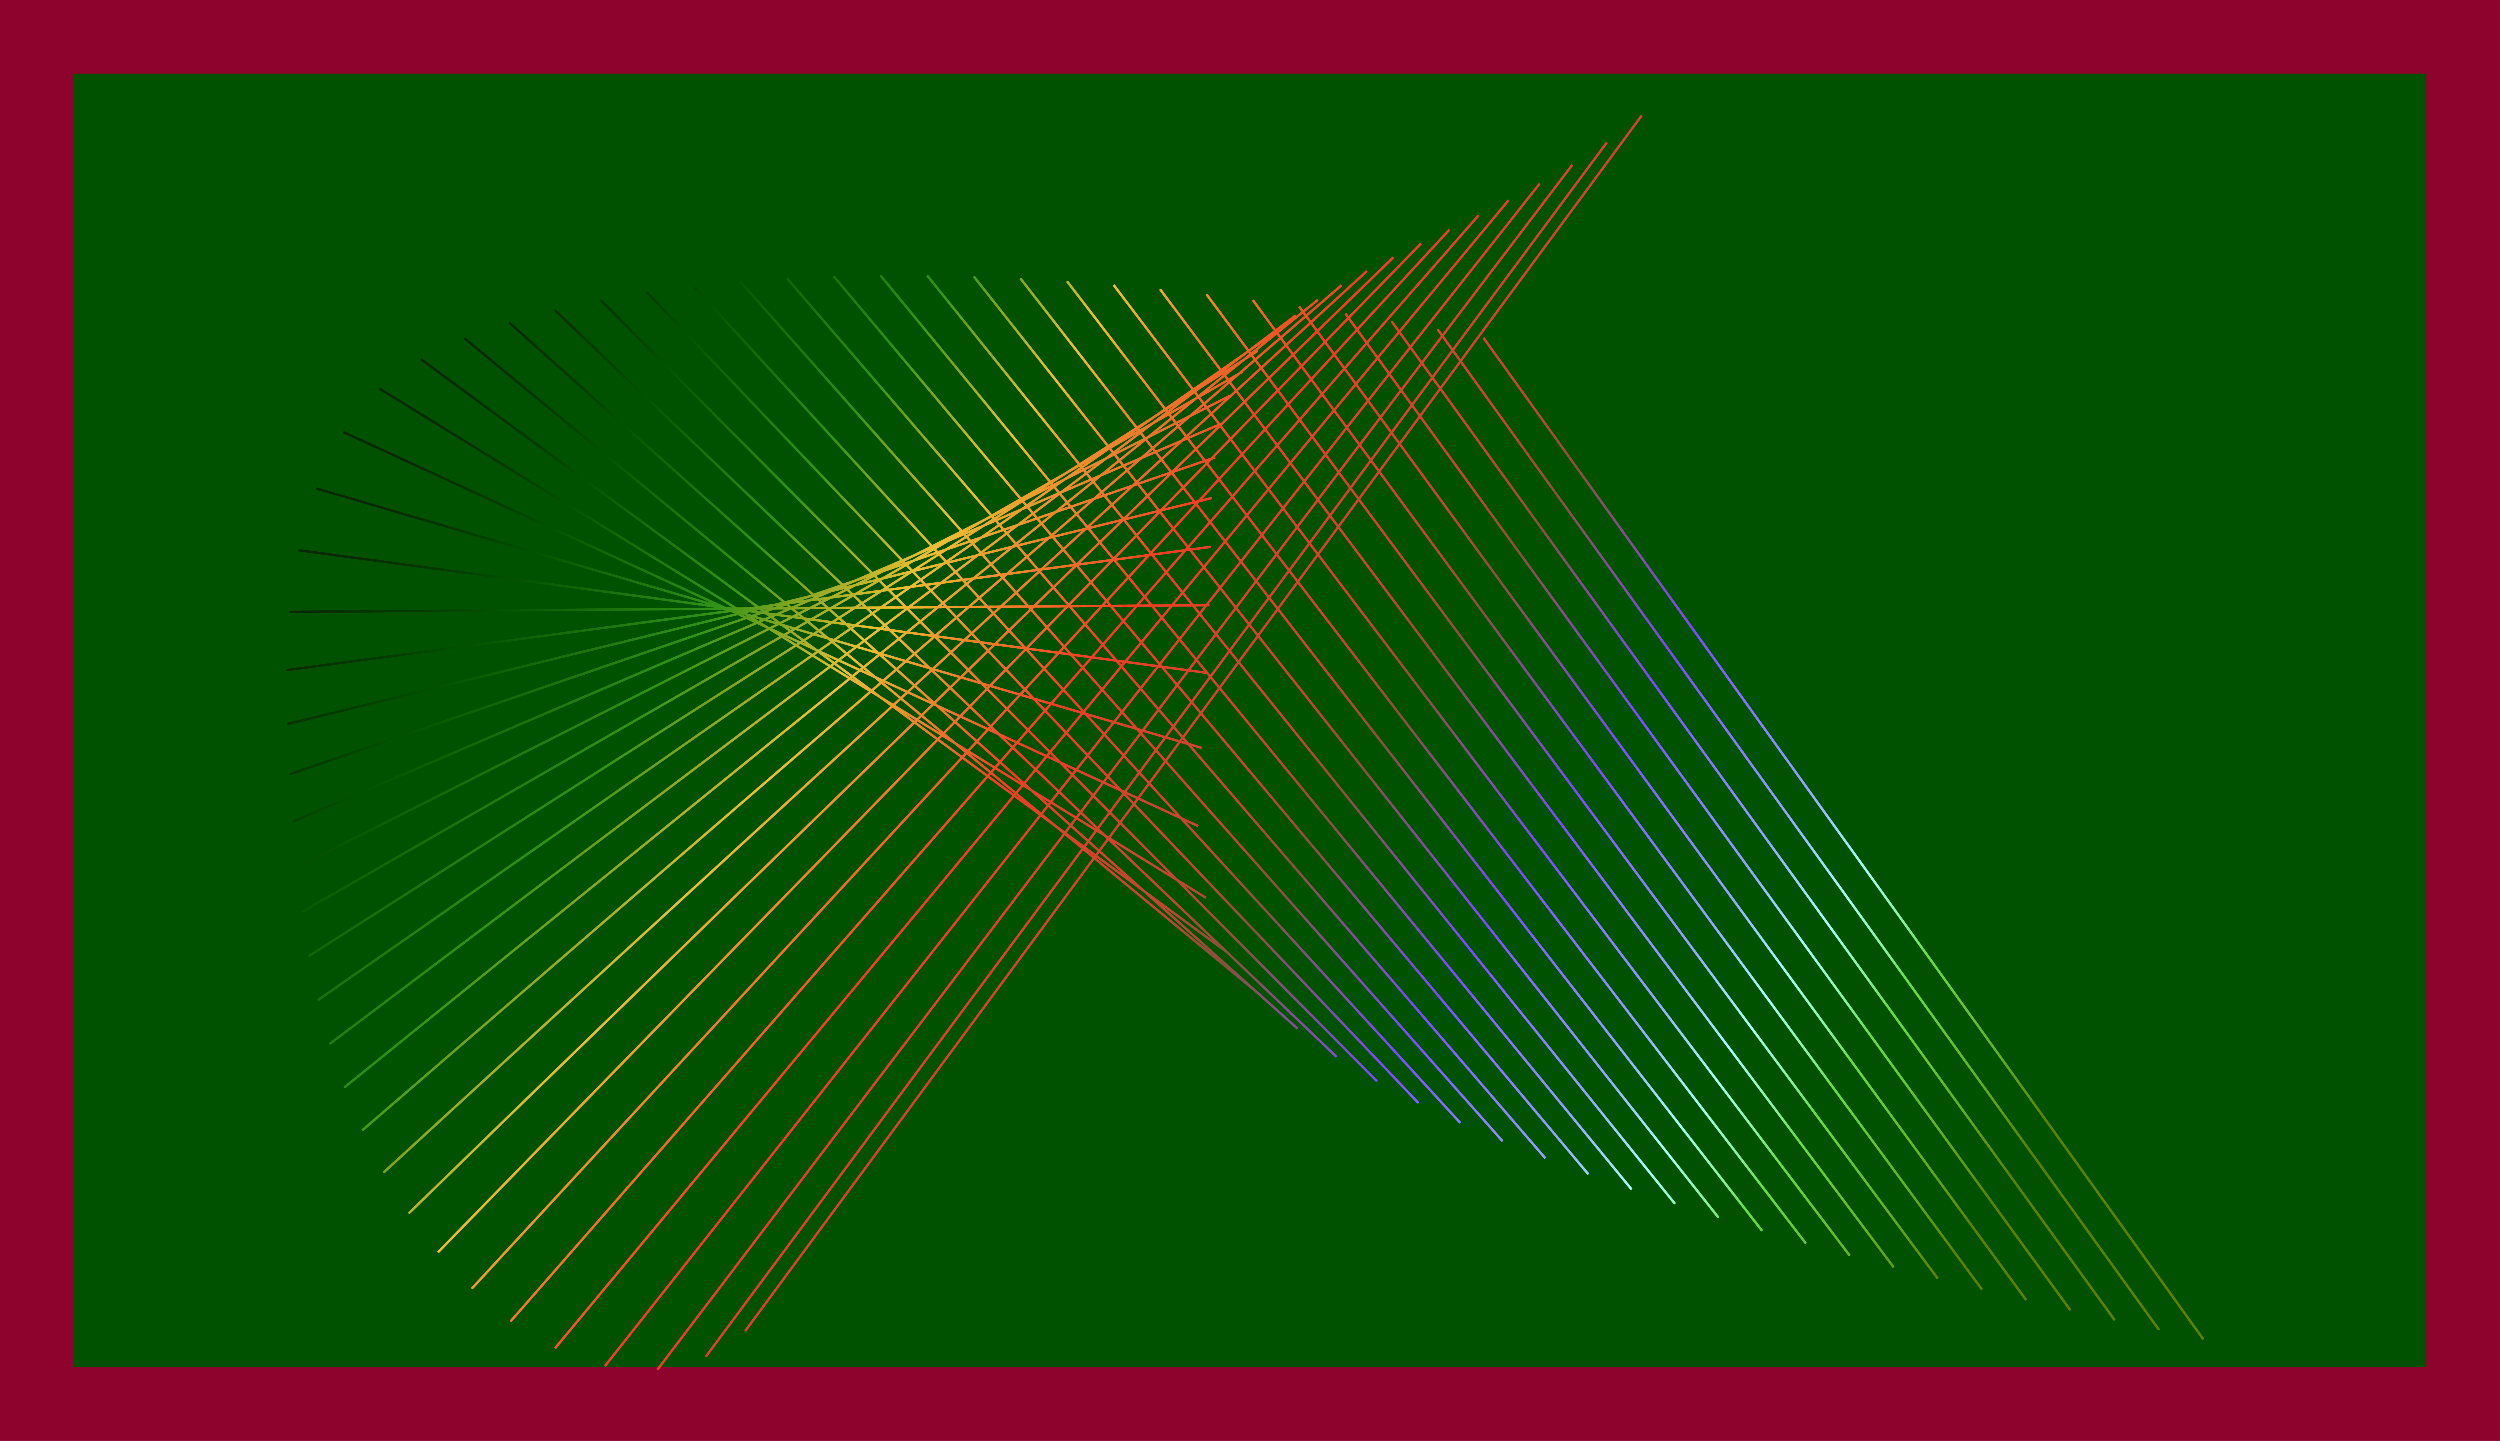 <?xml version="1.0" encoding="UTF-8" standalone="no"?>
<svg
   xmlns:dc="http://purl.org/dc/elements/1.1/"
   xmlns:cc="http://creativecommons.org/ns#"
   xmlns:rdf="http://www.w3.org/1999/02/22-rdf-syntax-ns#"
   xmlns:svg="http://www.w3.org/2000/svg"
   xmlns="http://www.w3.org/2000/svg"
   xmlns:xlink="http://www.w3.org/1999/xlink"
   xmlns:sodipodi="http://sodipodi.sourceforge.net/DTD/sodipodi-0.dtd"
   xmlns:inkscape="http://www.inkscape.org/namespaces/inkscape"
   width="512.096"
   height="295.158"
   viewBox="0 0 135.492 78.094"
   version="1.1"
   id="svg8"
   inkscape:version="1.0.1 (3bc2e813f5, 2020-09-07)"
   sodipodi:docname="Linien tropical.svg">
  <defs
     id="defs2">
    <inkscape:path-effect
       effect="curvestitching"
       id="path-effect857"
       is_visible="true"
       lpeversion="1"
       count="50"
       startpoint_edge_variation="0;1"
       startpoint_spacing_variation="0;1"
       endpoint_edge_variation="0;1"
       endpoint_spacing_variation="0;1"
       strokepath="M -42.333,-68.792 -11.095,-195.036"
       prop_scale="1"
       scale_y_rel="false"
       strokepath-nodetypes="cc" />
    <linearGradient
       id="linearGradient1463">
      <stop
         stop-color="#000000"
         stop-opacity="0"
         offset="0"
         id="stop1439" />
      <stop
         stop-color="#1a0022"
         stop-opacity="0.5"
         offset="0.12"
         id="stop1441" />
      <stop
         stop-color="#340144"
         offset="0.236"
         id="stop1443" />
      <stop
         stop-color="#4d0064"
         offset="0.378"
         id="stop1445" />
      <stop
         stop-color="#58004d"
         offset="0.409"
         id="stop1447" />
      <stop
         stop-color="#630035"
         offset="0.437"
         id="stop1449" />
      <stop
         stop-color="#b00007"
         offset="0.474"
         id="stop1451" />
      <stop
         stop-color="#630035"
         offset="0.534"
         id="stop1453" />
      <stop
         stop-color="#4d0064"
         offset="0.609"
         id="stop1455" />
      <stop
         stop-color="#400154"
         offset="0.709"
         id="stop1457" />
      <stop
         stop-color="#340144"
         offset="0.771"
         id="stop1459" />
      <stop
         stop-color="#000000"
         stop-opacity="0"
         offset="1"
         id="stop1461" />
    </linearGradient>
    <linearGradient
       id="linearGradient1496">
      <stop
         stop-color="#007bff"
         offset="0"
         id="stop1486" />
      <stop
         stop-color="#24afff"
         offset="0.135"
         id="stop1488" />
      <stop
         stop-color="#48e2ff"
         offset="0.566"
         id="stop1490" />
      <stop
         stop-color="#24f1d0"
         offset="0.918"
         id="stop1492" />
      <stop
         stop-color="#00ffa1"
         offset="1"
         id="stop1494" />
    </linearGradient>
    <linearGradient
       id="linearGradient1536">
      <stop
         stop-color="#4542ff"
         offset="0"
         id="stop1512" />
      <stop
         stop-color="#3768fb"
         offset="0.573"
         id="stop1514" />
      <stop
         stop-color="#219ecd"
         offset="0.658"
         id="stop1516" />
      <stop
         stop-color="#0ad49e"
         offset="0.716"
         id="stop1518" />
      <stop
         stop-color="#5c98cc"
         offset="0.735"
         id="stop1520" />
      <stop
         stop-color="#ae5bf9"
         offset="0.75"
         id="stop1522" />
      <stop
         stop-color="#9d5af9"
         offset="0.785"
         id="stop1524" />
      <stop
         stop-color="#8d5af9"
         offset="0.825"
         id="stop1526" />
      <stop
         stop-color="#c62dfc"
         offset="0.853"
         id="stop1528" />
      <stop
         stop-color="#ff00ff"
         offset="0.876"
         id="stop1530" />
      <stop
         stop-color="#ff8080"
         offset="0.943"
         id="stop1532" />
      <stop
         stop-color="#ffff00"
         offset="1"
         id="stop1534" />
    </linearGradient>
    <linearGradient
       id="linearGradient1573">
      <stop
         stop-color="#25041a"
         offset="0"
         id="stop1559" />
      <stop
         stop-color="#92818c"
         offset="0.068"
         id="stop1561" />
      <stop
         stop-color="#ffffff"
         offset="0.102"
         id="stop1563" />
      <stop
         stop-color="#17132c"
         offset="0.902"
         id="stop1565" />
      <stop
         stop-color="#332b64"
         offset="0.902"
         id="stop1567" />
      <stop
         stop-color="#201944"
         offset="0.93"
         id="stop1569" />
      <stop
         stop-color="#0c0623"
         offset="1"
         id="stop1571" />
    </linearGradient>
    <linearGradient
       id="linearGradient1603">
      <stop
         stop-color="#00022b"
         offset="0"
         id="stop1593" />
      <stop
         stop-color="#173364"
         offset="0.581"
         id="stop1595" />
      <stop
         stop-color="#2e639e"
         offset="0.765"
         id="stop1597" />
      <stop
         stop-color="#17adcb"
         offset="0.888"
         id="stop1599" />
      <stop
         stop-color="#00f7f7"
         offset="1"
         id="stop1601" />
    </linearGradient>
    <linearGradient
       id="linearGradient1625">
      <stop
         stop-color="#8f6f4f"
         stop-opacity="0"
         offset="0"
         id="stop1619" />
      <stop
         stop-color="#6e553d"
         stop-opacity="0.5"
         offset="0.95"
         id="stop1621" />
      <stop
         stop-color="#4d3b2a"
         offset="1"
         id="stop1623" />
    </linearGradient>
    <linearGradient
       id="linearGradient1643">
      <stop
         stop-color="#ffbfbf"
         offset="0"
         id="stop1639" />
      <stop
         stop-color="#ffbfbf"
         offset="1"
         id="stop1641" />
    </linearGradient>
    <linearGradient
       id="linearGradient1682">
      <stop
         stop-color="#4d1c46"
         offset="0"
         id="stop1656" />
      <stop
         stop-color="#683281"
         offset="0.058"
         id="stop1658" />
      <stop
         stop-color="#8347bb"
         offset="0.098"
         id="stop1660" />
      <stop
         stop-color="#8f4eb1"
         offset="0.177"
         id="stop1662" />
      <stop
         stop-color="#9a55a6"
         offset="0.229"
         id="stop1664" />
      <stop
         stop-color="#674085"
         offset="0.347"
         id="stop1666" />
      <stop
         stop-color="#332b64"
         offset="0.404"
         id="stop1668" />
      <stop
         stop-color="#593f76"
         offset="0.481"
         id="stop1670" />
      <stop
         stop-color="#805287"
         offset="0.544"
         id="stop1672" />
      <stop
         stop-color="#9972ae"
         offset="0.713"
         id="stop1674" />
      <stop
         stop-color="#b391d4"
         offset="0.82"
         id="stop1676" />
      <stop
         stop-color="#715c86"
         offset="0.928"
         id="stop1678" />
      <stop
         stop-color="#2f2638"
         offset="1"
         id="stop1680" />
    </linearGradient>
    <linearGradient
       id="linearGradient1742">
      <stop
         stop-color="#092904"
         offset="0"
         id="stop1708" />
      <stop
         stop-color="#063c02"
         offset="0.056"
         id="stop1710" />
      <stop
         stop-color="#024f00"
         offset="0.085"
         id="stop1712" />
      <stop
         stop-color="#1a710b"
         offset="0.139"
         id="stop1714" />
      <stop
         stop-color="#329316"
         offset="0.194"
         id="stop1716" />
      <stop
         stop-color="#8fa923"
         offset="0.234"
         id="stop1718" />
      <stop
         stop-color="#ecbf31"
         offset="0.277"
         id="stop1720" />
      <stop
         stop-color="#f33d22"
         offset="0.388"
         id="stop1722" />
      <stop
         stop-color="#bd472f"
         offset="0.511"
         id="stop1724" />
      <stop
         stop-color="#87513c"
         offset="0.556"
         id="stop1726" />
      <stop
         stop-color="#794bff"
         offset="0.667"
         id="stop1728" />
      <stop
         stop-color="#8ea5fa"
         offset="0.773"
         id="stop1730" />
      <stop
         stop-color="#a4fff4"
         offset="0.826"
         id="stop1732" />
      <stop
         stop-color="#86ee9e"
         offset="0.866"
         id="stop1734" />
      <stop
         stop-color="#68de47"
         offset="0.885"
         id="stop1736" />
      <stop
         stop-color="#62af23"
         offset="0.953"
         id="stop1738" />
      <stop
         stop-color="#5d8000"
         offset="1"
         id="stop1740" />
    </linearGradient>
    <linearGradient
       inkscape:collect="always"
       xlink:href="#linearGradient1742"
       id="linearGradient6250"
       gradientUnits="userSpaceOnUse"
       x1="97.75"
       y1="-242.323"
       x2="361.938"
       y2="-60.569" />
    <linearGradient
       inkscape:collect="always"
       xlink:href="#linearGradient1742"
       id="linearGradient6252"
       gradientUnits="userSpaceOnUse"
       x1="97.75"
       y1="-242.323"
       x2="361.938"
       y2="-60.569" />
    <linearGradient
       inkscape:collect="always"
       xlink:href="#linearGradient1742"
       id="linearGradient6405"
       gradientUnits="userSpaceOnUse"
       x1="97.75"
       y1="-242.323"
       x2="361.938"
       y2="-60.569" />
    <linearGradient
       inkscape:collect="always"
       xlink:href="#linearGradient1742"
       id="linearGradient6407"
       gradientUnits="userSpaceOnUse"
       x1="97.75"
       y1="-242.323"
       x2="361.938"
       y2="-60.569" />
    <linearGradient
       inkscape:collect="always"
       xlink:href="#linearGradient1742"
       id="linearGradient6409"
       gradientUnits="userSpaceOnUse"
       x1="97.75"
       y1="-242.323"
       x2="361.938"
       y2="-60.569" />
    <linearGradient
       inkscape:collect="always"
       xlink:href="#linearGradient1742"
       id="linearGradient6411"
       gradientUnits="userSpaceOnUse"
       x1="97.75"
       y1="-242.323"
       x2="361.938"
       y2="-60.569" />
    <linearGradient
       inkscape:collect="always"
       xlink:href="#linearGradient1742"
       id="linearGradient6413"
       gradientUnits="userSpaceOnUse"
       x1="97.75"
       y1="-242.323"
       x2="361.938"
       y2="-60.569" />
    <linearGradient
       inkscape:collect="always"
       xlink:href="#linearGradient1742"
       id="linearGradient6415"
       gradientUnits="userSpaceOnUse"
       x1="97.75"
       y1="-242.323"
       x2="361.938"
       y2="-60.569" />
    <linearGradient
       inkscape:collect="always"
       xlink:href="#linearGradient1742"
       id="linearGradient6417"
       gradientUnits="userSpaceOnUse"
       x1="97.75"
       y1="-242.323"
       x2="361.938"
       y2="-60.569" />
    <linearGradient
       inkscape:collect="always"
       xlink:href="#linearGradient1742"
       id="linearGradient6419"
       gradientUnits="userSpaceOnUse"
       x1="97.75"
       y1="-242.323"
       x2="361.938"
       y2="-60.569" />
  </defs>
  <sodipodi:namedview
     id="base"
     pagecolor="#ffffff"
     bordercolor="#666666"
     borderopacity="1.0"
     inkscape:pageopacity="0.0"
     inkscape:pageshadow="2"
     inkscape:zoom="0.98994949"
     inkscape:cx="203.89829"
     inkscape:cy="152.45128"
     inkscape:document-units="px"
     inkscape:current-layer="layer1"
     inkscape:document-rotation="0"
     showgrid="false"
     showborder="false"
     units="px"
     inkscape:window-width="1920"
     inkscape:window-height="997"
     inkscape:window-x="-9"
     inkscape:window-y="-9"
     inkscape:window-maximized="1"
     fit-margin-top="0"
     fit-margin-left="0"
     fit-margin-right="0"
     fit-margin-bottom="0" />
  <g
     inkscape:label="Ebene 1"
     inkscape:groupmode="layer"
     id="layer1"
     transform="translate(-15415.048,244.217)">
    <g
       id="g2532"
       transform="matrix(0.265,0,0,0.265,-31.72,-417.315)" />
    <g
       id="g6454"
       transform="translate(15489.605,33.141)">
      <g
         id="g6436">
        <rect
           style="fill:#005100;fill-opacity:1;fill-rule:evenodd;stroke:#8d032d;stroke-width:4.002;stroke-miterlimit:4;stroke-dasharray:none;stroke-dashoffset:0;stroke-opacity:1"
           id="rect4136"
           width="131.49"
           height="74.092"
           x="-72.557"
           y="-275.358" />
        <g
           id="g6403"
           transform="translate(-55.859,-81.784)">
          <g
             id="g2478"
             style="stroke:url(#linearGradient6407);stroke-opacity:1"
             transform="matrix(0.293,0,0,0.285,-19.731,-109.024)">
            <path
               id="path2476"
               style="fill:none;stroke:url(#linearGradient6405);stroke-width:0.34px;stroke-linecap:butt;stroke-linejoin:miter;stroke-opacity:1"
               d="M 277.942,-239.423 411.069,-49.011 M 269.448,-241.048 402.863,-50.818 M 260.935,-242.582 394.661,-52.664 M 252.405,-244.02 386.466,-54.555 M 243.858,-245.353 378.278,-56.498 M 235.297,-246.573 370.102,-58.501 M 226.721,-247.673 361.938,-60.569 M 218.133,-248.643 353.788,-62.712 M 209.533,-249.477 345.655,-64.935 M 200.922,-250.166 337.54,-67.247 M 192.302,-250.701 329.445,-69.655 M 183.675,-251.073 321.373,-72.166 M 175.04,-251.274 313.325,-74.79 M 166.4,-251.295 305.302,-77.534 M 157.757,-251.125 297.307,-80.409 M 149.107,-250.749 289.348,-83.446 M 140.46,-250.139 281.442,-86.687 M 131.827,-249.267 273.605,-90.177 M 123.222,-248.099 265.854,-93.962 M 114.661,-246.6 258.204,-98.095 m -152.042,-146.61 144.569,141.974 M 97.75,-242.323 243.533,-108.074 M 89.461,-239.331 236.727,-114.397 M 81.386,-235.37 230.803,-122.377 M 73.742,-229.773 226.563,-132.971 M 67.084,-221.506 225.135,-146.606 M 62.047,-210.799 225.756,-161.476 m -166.955,-37.568 167.86,23.298 m -169.534,-11.581 170.074,-1.272 M 56.565,-176.253 227.425,-199.688 m -170.77,33.697 171.033,-42.994 m -170.612,52.548 171.194,-60.254 m -170.587,69.277 171.686,-75.662 m -170.934,84.332 172.627,-89.678 M 59.39,-130.269 233.338,-232.983 M 60.651,-121.876 236.154,-236.954 M 62.334,-113.505 239.45,-240.481 M 64.502,-105.17 243.172,-243.678 M 67.216,-96.898 247.262,-246.639 M 70.531,-88.735 251.667,-249.435 M 74.493,-80.736 256.344,-252.119 M 79.144,-72.967 261.25,-254.74 M 84.556,-65.558 266.35,-257.351 M 90.806,-58.652 271.612,-259.997 M 97.982,-52.428 277.008,-262.724 M 106.193,-47.297 282.555,-265.593 M 115.428,-43.917 288.291,-268.723 M 125.152,-43.25 294.331,-272.313 M 134.088,-45.709 300.741,-276.579 M 141.39,-50.61 307.182,-281.696 m -29.239,42.272 133.126,190.412 M 269.448,-241.048 402.863,-50.818 M 260.935,-242.582 394.661,-52.664 M 252.405,-244.02 386.466,-54.555 M 243.858,-245.353 378.278,-56.498 M 235.297,-246.573 370.102,-58.501 M 226.721,-247.673 361.938,-60.569 M 218.133,-248.643 353.788,-62.712 M 209.533,-249.477 345.655,-64.935 M 200.922,-250.166 337.54,-67.247 M 192.302,-250.701 329.445,-69.655 M 183.675,-251.073 321.373,-72.166 M 175.04,-251.274 313.325,-74.79 M 166.4,-251.295 305.302,-77.534 M 157.757,-251.125 297.307,-80.409 M 149.107,-250.749 289.348,-83.446 M 140.46,-250.139 281.442,-86.687 M 131.827,-249.267 273.605,-90.177 M 123.222,-248.099 265.854,-93.962 M 114.661,-246.6 258.204,-98.095 m -152.042,-146.61 144.569,141.974 M 97.75,-242.323 243.533,-108.074 M 89.461,-239.331 236.727,-114.397 M 81.386,-235.37 230.803,-122.377 M 73.742,-229.773 226.563,-132.971 M 67.084,-221.506 225.135,-146.606 M 62.047,-210.799 225.756,-161.476 m -166.955,-37.568 167.86,23.298 m -169.534,-11.581 170.074,-1.272 M 56.565,-176.253 227.425,-199.688 m -170.77,33.697 171.033,-42.994 m -170.612,52.548 171.194,-60.254 m -170.587,69.277 171.686,-75.662 m -170.934,84.332 172.627,-89.678 M 59.39,-130.269 233.338,-232.983 M 60.651,-121.876 236.154,-236.954 M 62.334,-113.505 239.45,-240.481 M 64.502,-105.17 243.172,-243.678 M 67.216,-96.898 247.262,-246.639 M 70.531,-88.735 251.667,-249.435 M 74.493,-80.736 256.344,-252.119 M 79.144,-72.967 261.25,-254.74 M 84.556,-65.558 266.35,-257.351 M 90.806,-58.652 271.612,-259.997 M 97.982,-52.428 277.008,-262.724 M 106.193,-47.297 282.555,-265.593 M 115.428,-43.917 288.291,-268.723 M 125.152,-43.25 294.331,-272.313 M 134.088,-45.709 300.741,-276.579 M 141.39,-50.61 307.182,-281.696"
               sodipodi:nodetypes="cccccc" />
          </g>
          <g
             id="g6361"
             style="stroke:url(#linearGradient6411);stroke-opacity:1"
             transform="matrix(0.293,0,0,0.285,-19.731,-109.024)">
            <path
               id="path6359"
               style="fill:none;stroke:url(#linearGradient6409);stroke-width:0.34px;stroke-linecap:butt;stroke-linejoin:miter;stroke-opacity:1"
               d="M 277.942,-239.423 411.069,-49.011 M 269.448,-241.048 402.863,-50.818 M 260.935,-242.582 394.661,-52.664 M 252.405,-244.02 386.466,-54.555 M 243.858,-245.353 378.278,-56.498 M 235.297,-246.573 370.102,-58.501 M 226.721,-247.673 361.938,-60.569 M 218.133,-248.643 353.788,-62.712 M 209.533,-249.477 345.655,-64.935 M 200.922,-250.166 337.54,-67.247 M 192.302,-250.701 329.445,-69.655 M 183.675,-251.073 321.373,-72.166 M 175.04,-251.274 313.325,-74.79 M 166.4,-251.295 305.302,-77.534 M 157.757,-251.125 297.307,-80.409 M 149.107,-250.749 289.348,-83.446 M 140.46,-250.139 281.442,-86.687 M 131.827,-249.267 273.605,-90.177 M 123.222,-248.099 265.854,-93.962 M 114.661,-246.6 258.204,-98.095 m -152.042,-146.61 144.569,141.974 M 97.75,-242.323 243.533,-108.074 M 89.461,-239.331 236.727,-114.397 M 81.386,-235.37 230.803,-122.377 M 73.742,-229.773 226.563,-132.971 M 67.084,-221.506 225.135,-146.606 M 62.047,-210.799 225.756,-161.476 m -166.955,-37.568 167.86,23.298 m -169.534,-11.581 170.074,-1.272 M 56.565,-176.253 227.425,-199.688 m -170.77,33.697 171.033,-42.994 m -170.612,52.548 171.194,-60.254 m -170.587,69.277 171.686,-75.662 m -170.934,84.332 172.627,-89.678 M 59.39,-130.269 233.338,-232.983 M 60.651,-121.876 236.154,-236.954 M 62.334,-113.505 239.45,-240.481 M 64.502,-105.17 243.172,-243.678 M 67.216,-96.898 247.262,-246.639 M 70.531,-88.735 251.667,-249.435 M 74.493,-80.736 256.344,-252.119 M 79.144,-72.967 261.25,-254.74 M 84.556,-65.558 266.35,-257.351 M 90.806,-58.652 271.612,-259.997 M 97.982,-52.428 277.008,-262.724 M 106.193,-47.297 282.555,-265.593 M 115.428,-43.917 288.291,-268.723 M 125.152,-43.25 294.331,-272.313 M 134.088,-45.709 300.741,-276.579 M 141.39,-50.61 307.182,-281.696 m -29.239,42.272 133.126,190.412 M 269.448,-241.048 402.863,-50.818 M 260.935,-242.582 394.661,-52.664 M 252.405,-244.02 386.466,-54.555 M 243.858,-245.353 378.278,-56.498 M 235.297,-246.573 370.102,-58.501 M 226.721,-247.673 361.938,-60.569 M 218.133,-248.643 353.788,-62.712 M 209.533,-249.477 345.655,-64.935 M 200.922,-250.166 337.54,-67.247 M 192.302,-250.701 329.445,-69.655 M 183.675,-251.073 321.373,-72.166 M 175.04,-251.274 313.325,-74.79 M 166.4,-251.295 305.302,-77.534 M 157.757,-251.125 297.307,-80.409 M 149.107,-250.749 289.348,-83.446 M 140.46,-250.139 281.442,-86.687 M 131.827,-249.267 273.605,-90.177 M 123.222,-248.099 265.854,-93.962 M 114.661,-246.6 258.204,-98.095 m -152.042,-146.61 144.569,141.974 M 97.75,-242.323 243.533,-108.074 M 89.461,-239.331 236.727,-114.397 M 81.386,-235.37 230.803,-122.377 M 73.742,-229.773 226.563,-132.971 M 67.084,-221.506 225.135,-146.606 M 62.047,-210.799 225.756,-161.476 m -166.955,-37.568 167.86,23.298 m -169.534,-11.581 170.074,-1.272 M 56.565,-176.253 227.425,-199.688 m -170.77,33.697 171.033,-42.994 m -170.612,52.548 171.194,-60.254 m -170.587,69.277 171.686,-75.662 m -170.934,84.332 172.627,-89.678 M 59.39,-130.269 233.338,-232.983 M 60.651,-121.876 236.154,-236.954 M 62.334,-113.505 239.45,-240.481 M 64.502,-105.17 243.172,-243.678 M 67.216,-96.898 247.262,-246.639 M 70.531,-88.735 251.667,-249.435 M 74.493,-80.736 256.344,-252.119 M 79.144,-72.967 261.25,-254.74 M 84.556,-65.558 266.35,-257.351 M 90.806,-58.652 271.612,-259.997 M 97.982,-52.428 277.008,-262.724 M 106.193,-47.297 282.555,-265.593 M 115.428,-43.917 288.291,-268.723 M 125.152,-43.25 294.331,-272.313 M 134.088,-45.709 300.741,-276.579 M 141.39,-50.61 307.182,-281.696"
               sodipodi:nodetypes="cccccc" />
          </g>
          <g
             id="g6365"
             style="stroke:url(#linearGradient6415);stroke-opacity:1"
             transform="matrix(0.293,0,0,0.285,-19.731,-109.024)">
            <path
               id="path6363"
               style="fill:none;stroke:url(#linearGradient6413);stroke-width:0.34px;stroke-linecap:butt;stroke-linejoin:miter;stroke-opacity:1"
               d="M 277.942,-239.423 411.069,-49.011 M 269.448,-241.048 402.863,-50.818 M 260.935,-242.582 394.661,-52.664 M 252.405,-244.02 386.466,-54.555 M 243.858,-245.353 378.278,-56.498 M 235.297,-246.573 370.102,-58.501 M 226.721,-247.673 361.938,-60.569 M 218.133,-248.643 353.788,-62.712 M 209.533,-249.477 345.655,-64.935 M 200.922,-250.166 337.54,-67.247 M 192.302,-250.701 329.445,-69.655 M 183.675,-251.073 321.373,-72.166 M 175.04,-251.274 313.325,-74.79 M 166.4,-251.295 305.302,-77.534 M 157.757,-251.125 297.307,-80.409 M 149.107,-250.749 289.348,-83.446 M 140.46,-250.139 281.442,-86.687 M 131.827,-249.267 273.605,-90.177 M 123.222,-248.099 265.854,-93.962 M 114.661,-246.6 258.204,-98.095 m -152.042,-146.61 144.569,141.974 M 97.75,-242.323 243.533,-108.074 M 89.461,-239.331 236.727,-114.397 M 81.386,-235.37 230.803,-122.377 M 73.742,-229.773 226.563,-132.971 M 67.084,-221.506 225.135,-146.606 M 62.047,-210.799 225.756,-161.476 m -166.955,-37.568 167.86,23.298 m -169.534,-11.581 170.074,-1.272 M 56.565,-176.253 227.425,-199.688 m -170.77,33.697 171.033,-42.994 m -170.612,52.548 171.194,-60.254 m -170.587,69.277 171.686,-75.662 m -170.934,84.332 172.627,-89.678 M 59.39,-130.269 233.338,-232.983 M 60.651,-121.876 236.154,-236.954 M 62.334,-113.505 239.45,-240.481 M 64.502,-105.17 243.172,-243.678 M 67.216,-96.898 247.262,-246.639 M 70.531,-88.735 251.667,-249.435 M 74.493,-80.736 256.344,-252.119 M 79.144,-72.967 261.25,-254.74 M 84.556,-65.558 266.35,-257.351 M 90.806,-58.652 271.612,-259.997 M 97.982,-52.428 277.008,-262.724 M 106.193,-47.297 282.555,-265.593 M 115.428,-43.917 288.291,-268.723 M 125.152,-43.25 294.331,-272.313 M 134.088,-45.709 300.741,-276.579 M 141.39,-50.61 307.182,-281.696 m -29.239,42.272 133.126,190.412 M 269.448,-241.048 402.863,-50.818 M 260.935,-242.582 394.661,-52.664 M 252.405,-244.02 386.466,-54.555 M 243.858,-245.353 378.278,-56.498 M 235.297,-246.573 370.102,-58.501 M 226.721,-247.673 361.938,-60.569 M 218.133,-248.643 353.788,-62.712 M 209.533,-249.477 345.655,-64.935 M 200.922,-250.166 337.54,-67.247 M 192.302,-250.701 329.445,-69.655 M 183.675,-251.073 321.373,-72.166 M 175.04,-251.274 313.325,-74.79 M 166.4,-251.295 305.302,-77.534 M 157.757,-251.125 297.307,-80.409 M 149.107,-250.749 289.348,-83.446 M 140.46,-250.139 281.442,-86.687 M 131.827,-249.267 273.605,-90.177 M 123.222,-248.099 265.854,-93.962 M 114.661,-246.6 258.204,-98.095 m -152.042,-146.61 144.569,141.974 M 97.75,-242.323 243.533,-108.074 M 89.461,-239.331 236.727,-114.397 M 81.386,-235.37 230.803,-122.377 M 73.742,-229.773 226.563,-132.971 M 67.084,-221.506 225.135,-146.606 M 62.047,-210.799 225.756,-161.476 m -166.955,-37.568 167.86,23.298 m -169.534,-11.581 170.074,-1.272 M 56.565,-176.253 227.425,-199.688 m -170.77,33.697 171.033,-42.994 m -170.612,52.548 171.194,-60.254 m -170.587,69.277 171.686,-75.662 m -170.934,84.332 172.627,-89.678 M 59.39,-130.269 233.338,-232.983 M 60.651,-121.876 236.154,-236.954 M 62.334,-113.505 239.45,-240.481 M 64.502,-105.17 243.172,-243.678 M 67.216,-96.898 247.262,-246.639 M 70.531,-88.735 251.667,-249.435 M 74.493,-80.736 256.344,-252.119 M 79.144,-72.967 261.25,-254.74 M 84.556,-65.558 266.35,-257.351 M 90.806,-58.652 271.612,-259.997 M 97.982,-52.428 277.008,-262.724 M 106.193,-47.297 282.555,-265.593 M 115.428,-43.917 288.291,-268.723 M 125.152,-43.25 294.331,-272.313 M 134.088,-45.709 300.741,-276.579 M 141.39,-50.61 307.182,-281.696"
               sodipodi:nodetypes="cccccc" />
          </g>
          <g
             id="g6373">
            <g
               id="g6369"
               style="stroke:url(#linearGradient6419);stroke-opacity:1"
               transform="matrix(0.293,0,0,0.285,-19.731,-109.024)">
              <path
                 id="path6367"
                 style="fill:none;stroke:url(#linearGradient6417);stroke-width:0.34px;stroke-linecap:butt;stroke-linejoin:miter;stroke-opacity:1"
                 d="M 277.942,-239.423 411.069,-49.011 M 269.448,-241.048 402.863,-50.818 M 260.935,-242.582 394.661,-52.664 M 252.405,-244.02 386.466,-54.555 M 243.858,-245.353 378.278,-56.498 M 235.297,-246.573 370.102,-58.501 M 226.721,-247.673 361.938,-60.569 M 218.133,-248.643 353.788,-62.712 M 209.533,-249.477 345.655,-64.935 M 200.922,-250.166 337.54,-67.247 M 192.302,-250.701 329.445,-69.655 M 183.675,-251.073 321.373,-72.166 M 175.04,-251.274 313.325,-74.79 M 166.4,-251.295 305.302,-77.534 M 157.757,-251.125 297.307,-80.409 M 149.107,-250.749 289.348,-83.446 M 140.46,-250.139 281.442,-86.687 M 131.827,-249.267 273.605,-90.177 M 123.222,-248.099 265.854,-93.962 M 114.661,-246.6 258.204,-98.095 m -152.042,-146.61 144.569,141.974 M 97.75,-242.323 243.533,-108.074 M 89.461,-239.331 236.727,-114.397 M 81.386,-235.37 230.803,-122.377 M 73.742,-229.773 226.563,-132.971 M 67.084,-221.506 225.135,-146.606 M 62.047,-210.799 225.756,-161.476 m -166.955,-37.568 167.86,23.298 m -169.534,-11.581 170.074,-1.272 M 56.565,-176.253 227.425,-199.688 m -170.77,33.697 171.033,-42.994 m -170.612,52.548 171.194,-60.254 m -170.587,69.277 171.686,-75.662 m -170.934,84.332 172.627,-89.678 M 59.39,-130.269 233.338,-232.983 M 60.651,-121.876 236.154,-236.954 M 62.334,-113.505 239.45,-240.481 M 64.502,-105.17 243.172,-243.678 M 67.216,-96.898 247.262,-246.639 M 70.531,-88.735 251.667,-249.435 M 74.493,-80.736 256.344,-252.119 M 79.144,-72.967 261.25,-254.74 M 84.556,-65.558 266.35,-257.351 M 90.806,-58.652 271.612,-259.997 M 97.982,-52.428 277.008,-262.724 M 106.193,-47.297 282.555,-265.593 M 115.428,-43.917 288.291,-268.723 M 125.152,-43.25 294.331,-272.313 M 134.088,-45.709 300.741,-276.579 M 141.39,-50.61 307.182,-281.696 m -29.239,42.272 133.126,190.412 M 269.448,-241.048 402.863,-50.818 M 260.935,-242.582 394.661,-52.664 M 252.405,-244.02 386.466,-54.555 M 243.858,-245.353 378.278,-56.498 M 235.297,-246.573 370.102,-58.501 M 226.721,-247.673 361.938,-60.569 M 218.133,-248.643 353.788,-62.712 M 209.533,-249.477 345.655,-64.935 M 200.922,-250.166 337.54,-67.247 M 192.302,-250.701 329.445,-69.655 M 183.675,-251.073 321.373,-72.166 M 175.04,-251.274 313.325,-74.79 M 166.4,-251.295 305.302,-77.534 M 157.757,-251.125 297.307,-80.409 M 149.107,-250.749 289.348,-83.446 M 140.46,-250.139 281.442,-86.687 M 131.827,-249.267 273.605,-90.177 M 123.222,-248.099 265.854,-93.962 M 114.661,-246.6 258.204,-98.095 m -152.042,-146.61 144.569,141.974 M 97.75,-242.323 243.533,-108.074 M 89.461,-239.331 236.727,-114.397 M 81.386,-235.37 230.803,-122.377 M 73.742,-229.773 226.563,-132.971 M 67.084,-221.506 225.135,-146.606 M 62.047,-210.799 225.756,-161.476 m -166.955,-37.568 167.86,23.298 m -169.534,-11.581 170.074,-1.272 M 56.565,-176.253 227.425,-199.688 m -170.77,33.697 171.033,-42.994 m -170.612,52.548 171.194,-60.254 m -170.587,69.277 171.686,-75.662 m -170.934,84.332 172.627,-89.678 M 59.39,-130.269 233.338,-232.983 M 60.651,-121.876 236.154,-236.954 M 62.334,-113.505 239.45,-240.481 M 64.502,-105.17 243.172,-243.678 M 67.216,-96.898 247.262,-246.639 M 70.531,-88.735 251.667,-249.435 M 74.493,-80.736 256.344,-252.119 M 79.144,-72.967 261.25,-254.74 M 84.556,-65.558 266.35,-257.351 M 90.806,-58.652 271.612,-259.997 M 97.982,-52.428 277.008,-262.724 M 106.193,-47.297 282.555,-265.593 M 115.428,-43.917 288.291,-268.723 M 125.152,-43.25 294.331,-272.313 M 134.088,-45.709 300.741,-276.579 M 141.39,-50.61 307.182,-281.696"
                 sodipodi:nodetypes="cccccc" />
            </g>
          </g>
          <g
             id="g6384">
            <g
               id="g6379">
              <g
                 id="g6377"
                 style="stroke:url(#linearGradient6252);stroke-opacity:1"
                 transform="matrix(0.293,0,0,0.285,-19.731,-109.024)">
                <path
                   id="path6375"
                   style="fill:none;stroke:url(#linearGradient6250);stroke-width:0.34px;stroke-linecap:butt;stroke-linejoin:miter;stroke-opacity:1"
                   d="M 277.942,-239.423 411.069,-49.011 M 269.448,-241.048 402.863,-50.818 M 260.935,-242.582 394.661,-52.664 M 252.405,-244.02 386.466,-54.555 M 243.858,-245.353 378.278,-56.498 M 235.297,-246.573 370.102,-58.501 M 226.721,-247.673 361.938,-60.569 M 218.133,-248.643 353.788,-62.712 M 209.533,-249.477 345.655,-64.935 M 200.922,-250.166 337.54,-67.247 M 192.302,-250.701 329.445,-69.655 M 183.675,-251.073 321.373,-72.166 M 175.04,-251.274 313.325,-74.79 M 166.4,-251.295 305.302,-77.534 M 157.757,-251.125 297.307,-80.409 M 149.107,-250.749 289.348,-83.446 M 140.46,-250.139 281.442,-86.687 M 131.827,-249.267 273.605,-90.177 M 123.222,-248.099 265.854,-93.962 M 114.661,-246.6 258.204,-98.095 m -152.042,-146.61 144.569,141.974 M 97.75,-242.323 243.533,-108.074 M 89.461,-239.331 236.727,-114.397 M 81.386,-235.37 230.803,-122.377 M 73.742,-229.773 226.563,-132.971 M 67.084,-221.506 225.135,-146.606 M 62.047,-210.799 225.756,-161.476 m -166.955,-37.568 167.86,23.298 m -169.534,-11.581 170.074,-1.272 M 56.565,-176.253 227.425,-199.688 m -170.77,33.697 171.033,-42.994 m -170.612,52.548 171.194,-60.254 m -170.587,69.277 171.686,-75.662 m -170.934,84.332 172.627,-89.678 M 59.39,-130.269 233.338,-232.983 M 60.651,-121.876 236.154,-236.954 M 62.334,-113.505 239.45,-240.481 M 64.502,-105.17 243.172,-243.678 M 67.216,-96.898 247.262,-246.639 M 70.531,-88.735 251.667,-249.435 M 74.493,-80.736 256.344,-252.119 M 79.144,-72.967 261.25,-254.74 M 84.556,-65.558 266.35,-257.351 M 90.806,-58.652 271.612,-259.997 M 97.982,-52.428 277.008,-262.724 M 106.193,-47.297 282.555,-265.593 M 115.428,-43.917 288.291,-268.723 M 125.152,-43.25 294.331,-272.313 M 134.088,-45.709 300.741,-276.579 M 141.39,-50.61 307.182,-281.696 m -29.239,42.272 133.126,190.412 M 269.448,-241.048 402.863,-50.818 M 260.935,-242.582 394.661,-52.664 M 252.405,-244.02 386.466,-54.555 M 243.858,-245.353 378.278,-56.498 M 235.297,-246.573 370.102,-58.501 M 226.721,-247.673 361.938,-60.569 M 218.133,-248.643 353.788,-62.712 M 209.533,-249.477 345.655,-64.935 M 200.922,-250.166 337.54,-67.247 M 192.302,-250.701 329.445,-69.655 M 183.675,-251.073 321.373,-72.166 M 175.04,-251.274 313.325,-74.79 M 166.4,-251.295 305.302,-77.534 M 157.757,-251.125 297.307,-80.409 M 149.107,-250.749 289.348,-83.446 M 140.46,-250.139 281.442,-86.687 M 131.827,-249.267 273.605,-90.177 M 123.222,-248.099 265.854,-93.962 M 114.661,-246.6 258.204,-98.095 m -152.042,-146.61 144.569,141.974 M 97.75,-242.323 243.533,-108.074 M 89.461,-239.331 236.727,-114.397 M 81.386,-235.37 230.803,-122.377 M 73.742,-229.773 226.563,-132.971 M 67.084,-221.506 225.135,-146.606 M 62.047,-210.799 225.756,-161.476 m -166.955,-37.568 167.86,23.298 m -169.534,-11.581 170.074,-1.272 M 56.565,-176.253 227.425,-199.688 m -170.77,33.697 171.033,-42.994 m -170.612,52.548 171.194,-60.254 m -170.587,69.277 171.686,-75.662 m -170.934,84.332 172.627,-89.678 M 59.39,-130.269 233.338,-232.983 M 60.651,-121.876 236.154,-236.954 M 62.334,-113.505 239.45,-240.481 M 64.502,-105.17 243.172,-243.678 M 67.216,-96.898 247.262,-246.639 M 70.531,-88.735 251.667,-249.435 M 74.493,-80.736 256.344,-252.119 M 79.144,-72.967 261.25,-254.74 M 84.556,-65.558 266.35,-257.351 M 90.806,-58.652 271.612,-259.997 M 97.982,-52.428 277.008,-262.724 M 106.193,-47.297 282.555,-265.593 M 115.428,-43.917 288.291,-268.723 M 125.152,-43.25 294.331,-272.313 M 134.088,-45.709 300.741,-276.579 M 141.39,-50.61 307.182,-281.696"
                   sodipodi:nodetypes="cccccc" />
              </g>
            </g>
          </g>
        </g>
      </g>
    </g>
  </g>
</svg>
